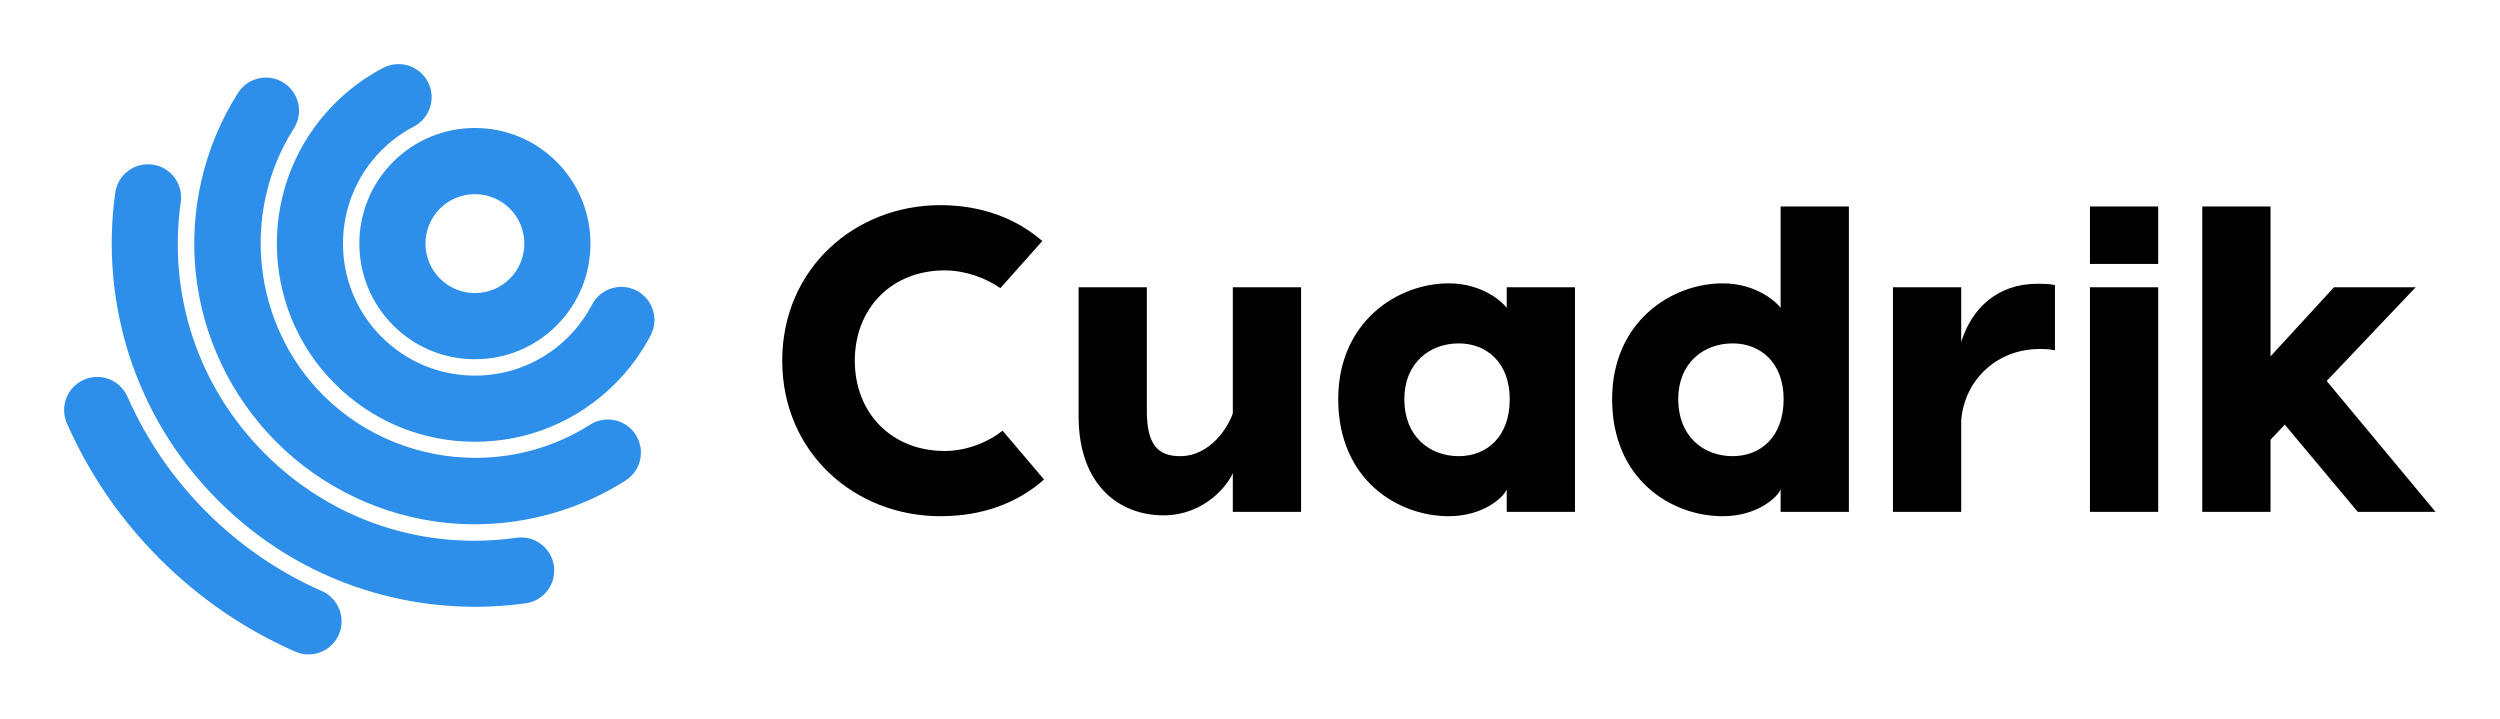 
        <svg xmlns="http://www.w3.org/2000/svg" xmlns:xlink="http://www.w3.org/1999/xlink" version="1.1" width="3162.208" 
        height="909.216" viewBox="0 0 3162.208 909.216">
			
			<g transform="scale(8.11) translate(10, 10)">
				<defs id="SvgjsDefs1001"></defs><g id="SvgjsG1007" featureKey="Df7oLJ-0" transform="matrix(1.023,0,0,1.023,-5.117,-5.117)" fill="#2e8fea"><path xmlns="http://www.w3.org/2000/svg" d="M46.878,91.988C46.047,93.876,44.198,95,42.259,95c-0.679,0-1.369-0.138-2.03-0.429  c-7.706-3.394-14.653-8.155-20.649-14.151C13.584,74.424,8.823,67.477,5.429,59.771c-1.123-2.549,0.034-5.526,2.583-6.65  c2.549-1.122,5.527,0.034,6.649,2.583c2.888,6.558,6.943,12.473,12.052,17.582c5.109,5.109,11.024,9.164,17.582,12.052  C46.845,86.461,48.001,89.438,46.878,91.988z M73.98,77.214c-2.162,0.304-4.317,0.453-6.455,0.453  c-11.938-0.001-23.306-4.67-31.914-13.278C25.461,54.24,20.787,40.255,22.786,26.02c0.387-2.759-1.535-5.309-4.294-5.697  c-2.76-0.387-5.309,1.535-5.697,4.294c-1.168,8.315-0.418,16.92,2.168,24.887c2.713,8.358,7.26,15.766,13.513,22.019  c6.253,6.254,13.662,10.8,22.02,13.514c5.525,1.794,11.356,2.704,17.186,2.704c2.576,0,5.153-0.178,7.701-0.536  c2.759-0.387,4.681-2.938,4.293-5.697C79.289,78.749,76.737,76.826,73.98,77.214z M85.189,59.974  c-5.334,3.4-11.411,5.057-17.468,5.057c-8.488,0-16.933-3.258-23.214-9.538c-10.762-10.762-12.647-27.871-4.482-40.682  c1.497-2.349,0.807-5.467-1.543-6.965c-2.349-1.498-5.468-0.807-6.965,1.543c-5.153,8.085-7.444,17.817-6.452,27.403  c1.007,9.73,5.378,18.905,12.307,25.834c6.929,6.929,16.104,11.3,25.834,12.307c1.463,0.151,2.929,0.226,4.393,0.226  c8.125,0,16.16-2.312,23.011-6.678c2.349-1.497,3.04-4.616,1.543-6.965S87.539,58.477,85.189,59.974z M92.288,39.538  c-2.47-1.289-5.517-0.331-6.805,2.139c-0.944,1.809-2.161,3.465-3.619,4.922c-3.8,3.8-8.852,5.892-14.226,5.892c0,0-0.001,0-0.002,0  c-5.375,0-10.429-2.095-14.231-5.896c-7.847-7.847-7.849-20.614-0.004-28.459c1.458-1.458,3.114-2.675,4.923-3.619  c2.47-1.289,3.427-4.336,2.139-6.805c-1.289-2.47-4.336-3.427-6.805-2.139c-2.719,1.419-5.206,3.246-7.389,5.429  c-11.779,11.779-11.777,30.945,0.004,42.726c5.707,5.707,13.294,8.85,21.363,8.851c0.001,0,0.002,0,0.003,0  c8.069,0,15.655-3.142,21.36-8.847c2.184-2.184,4.01-4.67,5.429-7.39C95.715,43.873,94.758,40.826,92.288,39.538z M55.167,19.902  c3.329-3.329,7.755-5.162,12.463-5.162c4.709,0,9.137,1.834,12.467,5.164c6.873,6.874,6.874,18.057,0.002,24.93  c-3.328,3.329-7.755,5.162-12.463,5.162c0,0,0,0,0,0c-4.709,0-9.137-1.834-12.467-5.164C48.295,37.958,48.294,26.774,55.167,19.902z   M62.302,37.698c1.425,1.425,3.319,2.209,5.333,2.209c2.013,0,3.906-0.784,5.329-2.207c2.939-2.939,2.939-7.723-0.002-10.663  c-1.425-1.425-3.319-2.209-5.333-2.209c-2.013,0-3.906,0.784-5.33,2.207C59.361,29.974,59.362,34.758,62.302,37.698z"></path></g><g id="SvgjsG1008" featureKey="Ua4uQk-0" transform="matrix(3.369,0,0,3.369,108.968,2.457)" fill="#000000"><path d="M13.02 18.5 c-1.26 1.12 -2.9 1.7 -4.8 1.7 c-3.96 0 -7.32 -2.94 -7.32 -7.2 s3.36 -7.2 7.32 -7.2 c1.88 0 3.5 0.6 4.72 1.66 l-1.94 2.18 c-0.7 -0.48 -1.64 -0.82 -2.58 -0.82 c-2.46 0 -4.16 1.76 -4.16 4.18 s1.7 4.18 4.16 4.18 c0.98 0 1.98 -0.38 2.68 -0.94 z M18.54 20.16 c-1.94 0 -3.92 -1.3 -3.92 -4.6 l0 -5.96 l3.16 0 l0 5.74 c0 1.58 0.54 2.08 1.54 2.08 c1.42 0 2.24 -1.38 2.44 -1.98 l0 -5.84 l3.16 0 l0 10.4 l-3.16 0 l0 -1.8 c-0.2 0.5 -1.26 1.96 -3.22 1.96 z M34.44 9.6 l3.16 0 l0 10.4 l-3.16 0 l0 -1.04 c-0.14 0.36 -1.08 1.24 -2.68 1.24 c-2.38 0 -5.12 -1.7 -5.12 -5.42 c0 -3.58 2.74 -5.36 5.12 -5.36 c1.6 0 2.54 0.92 2.68 1.14 l0 -0.96 z M32.22 17.42 c1.3 0 2.36 -0.9 2.36 -2.64 c0 -1.68 -1.06 -2.58 -2.36 -2.58 c-1.36 0 -2.52 0.92 -2.52 2.58 c0 1.72 1.16 2.64 2.52 2.64 z M47.12 5.86 l3.16 0 l0 5.08 l0 9.06 l-3.16 0 l0 -1.04 c-0.14 0.36 -1.08 1.24 -2.68 1.24 c-2.38 0 -5.12 -1.7 -5.12 -5.42 c0 -3.58 2.74 -5.36 5.12 -5.36 c1.6 0 2.54 0.92 2.68 1.14 l0 -4.7 z M44.9 17.42 c1.3 0 2.36 -0.9 2.36 -2.64 c0 -1.68 -1.06 -2.58 -2.36 -2.58 c-1.36 0 -2.52 0.92 -2.52 2.58 c0 1.72 1.16 2.64 2.52 2.64 z M59 9.44 c0.28 0 0.56 0 0.82 0.06 l0 3.02 c-0.24 -0.06 -0.52 -0.06 -0.72 -0.06 c-1.92 0 -3.46 1.38 -3.62 3.3 l0 4.24 l-3.16 0 l0 -10.4 l3.16 0 l0 2.54 c0.48 -1.56 1.68 -2.7 3.52 -2.7 z M64.6 5.86 l0 2.66 l-3.16 0 l0 -2.66 l3.16 0 z M64.6 9.6 l0 10.4 l-3.16 0 l0 -10.4 l3.16 0 z M73.84 20 l-3.38 -4.04 l-0.66 0.7 l0 3.34 l-3.16 0 l0 -3.78 l0 -10.36 l3.16 0 l0 6.94 l2.94 -3.2 l3.78 0 l-4.12 4.34 l5.04 6.06 l-3.6 0 z"></path></g>
			</g>
		</svg>
	